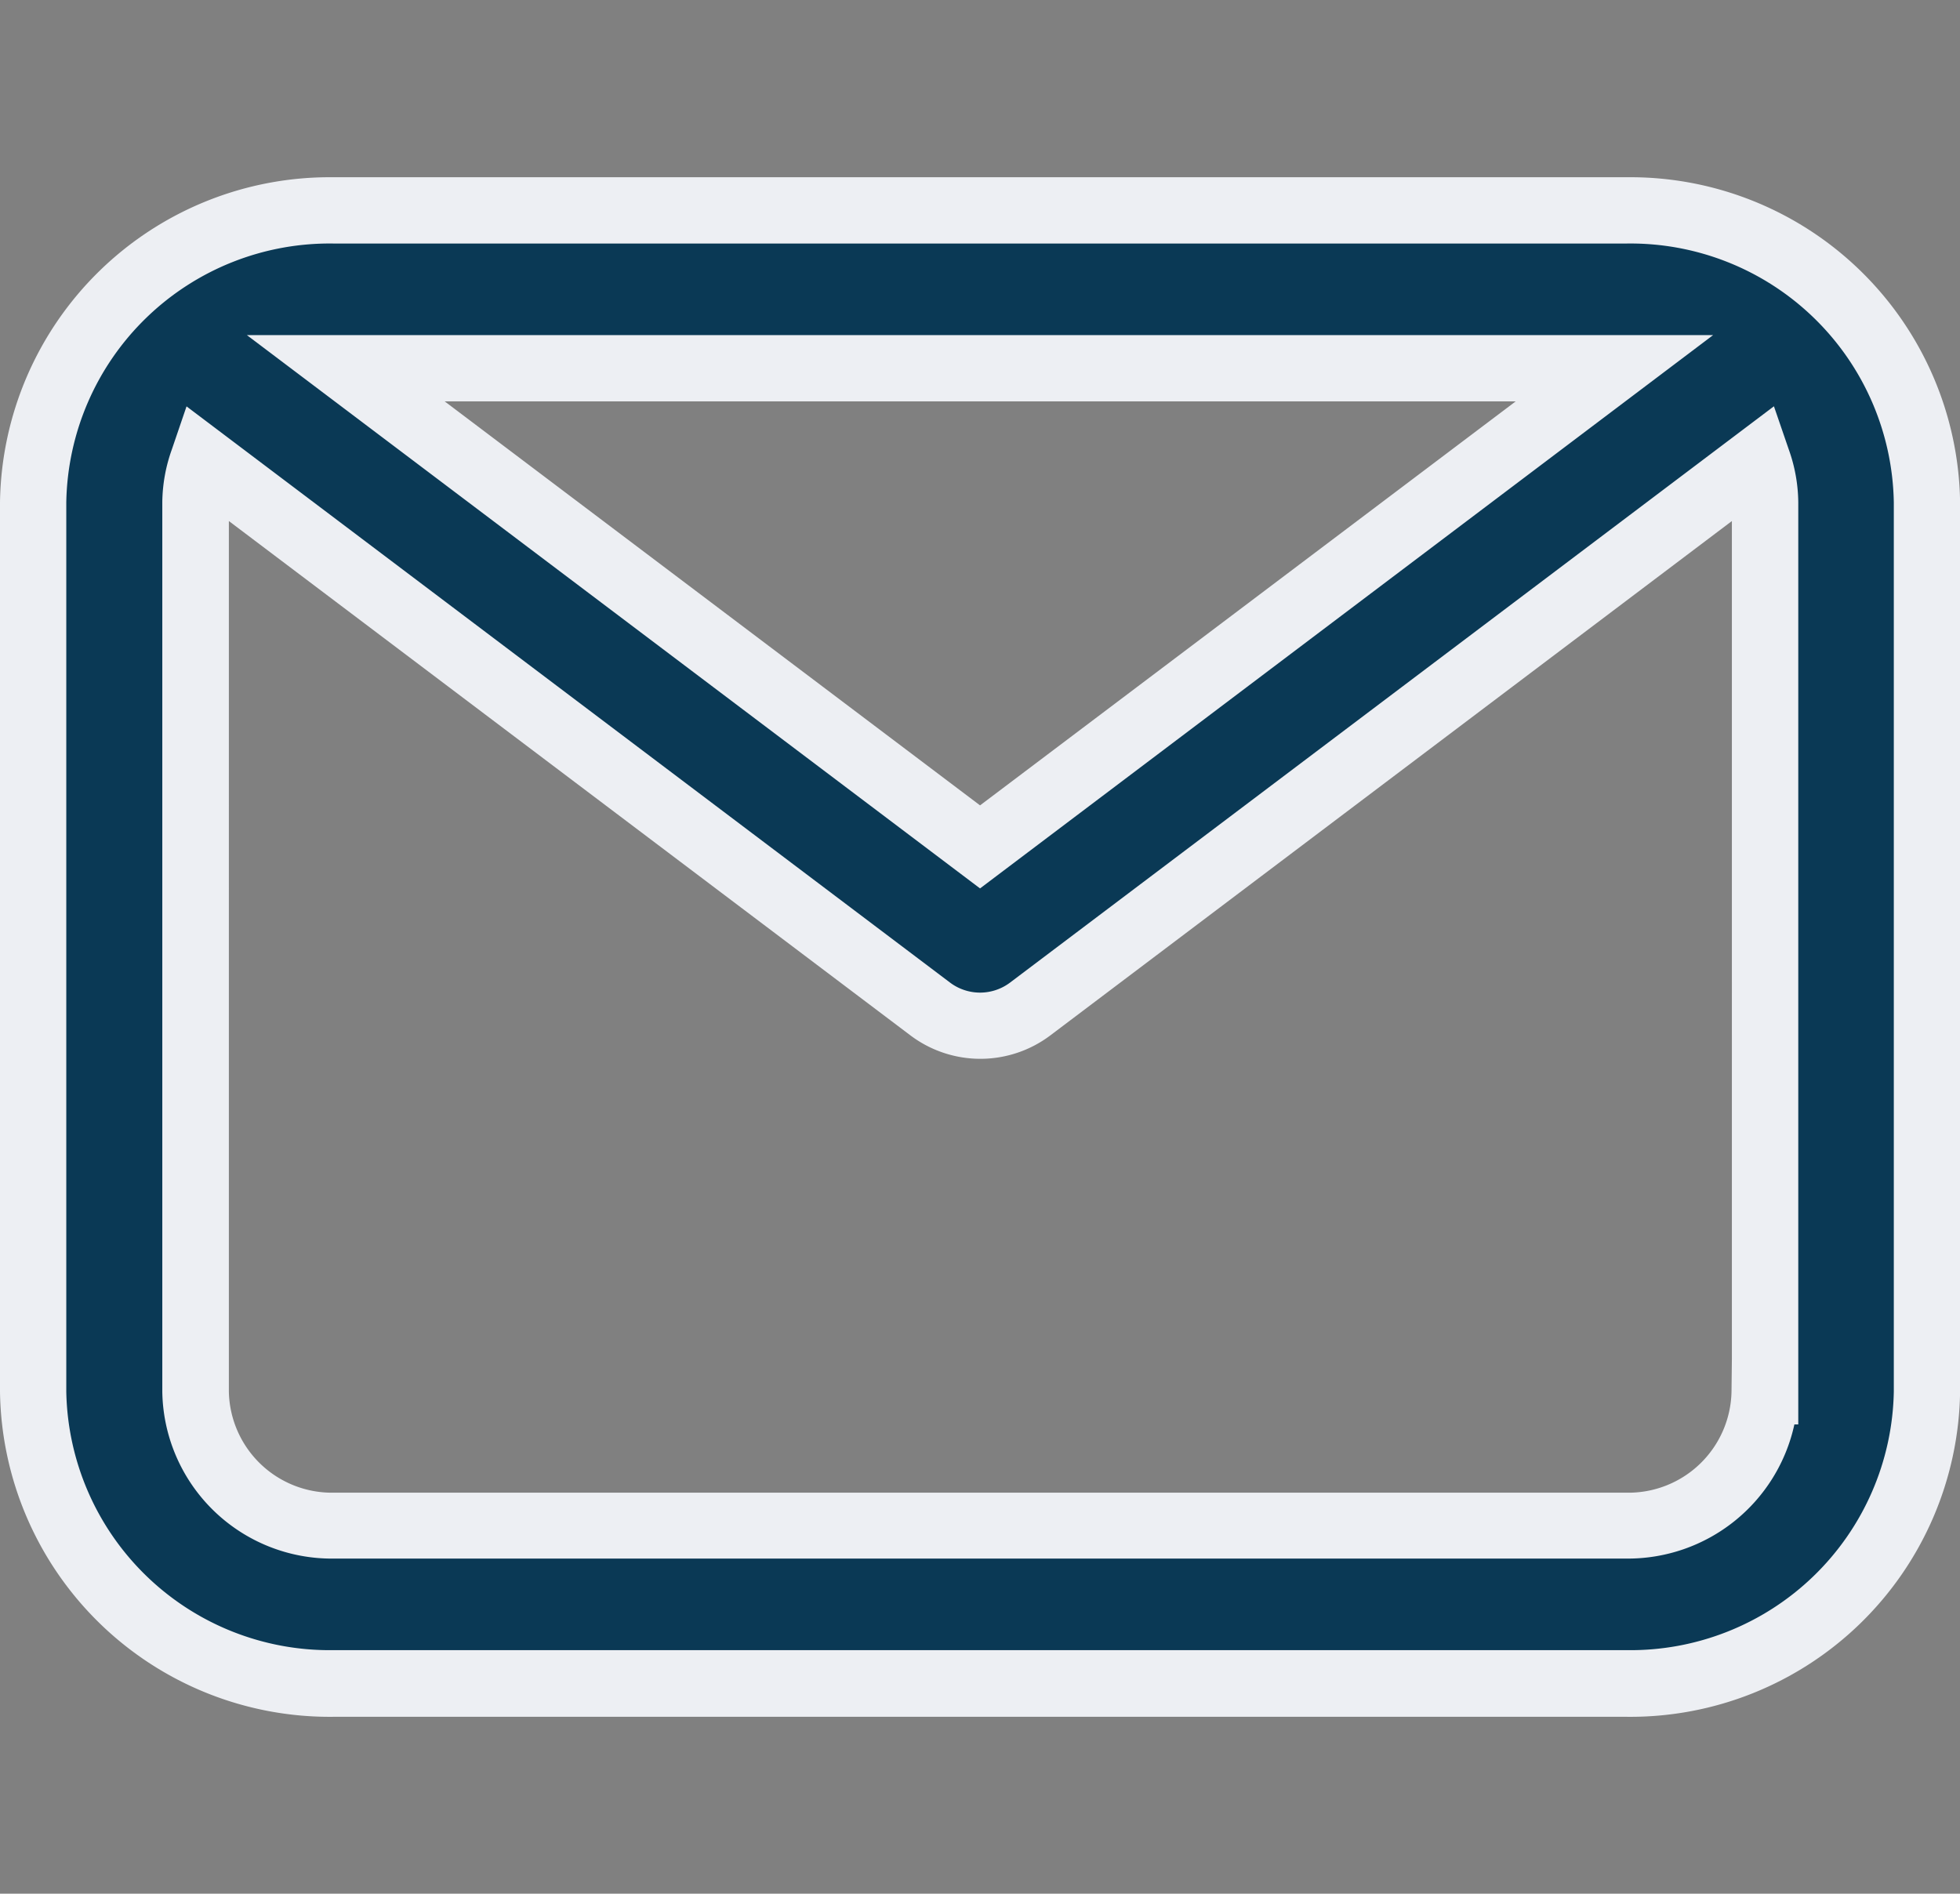 <svg xmlns="http://www.w3.org/2000/svg" width="20.699" height="20" viewBox="0 0 20.699 20"><rect x="0" y="0" width="20.699" height="20" fill="#808080" stroke="none"/><g transform="translate(-141.65 -336)"><rect width="20" height="20" transform="translate(142 336)" fill="none"/><path d="M16.828,17.424H3.172A3.132,3.132,0,0,0,0,20.508V29.9A3.132,3.132,0,0,0,3.172,32.98H16.828A3.132,3.132,0,0,0,20,29.9V20.508A3.132,3.132,0,0,0,16.828,17.424Zm-.13,1.667L10,24.147,3.3,19.091ZM18.286,29.9a1.439,1.439,0,0,1-1.458,1.417H3.172A1.439,1.439,0,0,1,1.714,29.9V20.508a1.364,1.364,0,0,1,.08-.444l7.679,5.8a.877.877,0,0,0,1.051,0l7.68-5.8a1.364,1.364,0,0,1,.081.445V29.9Z" transform="translate(142 320.798)" fill="#0a3955"/><path d="M3.172,17.074H16.828a3.483,3.483,0,0,1,3.522,3.434V29.9a3.483,3.483,0,0,1-3.522,3.434H3.172A3.483,3.483,0,0,1-.35,29.9V20.508A3.483,3.483,0,0,1,3.172,17.074ZM16.828,32.63A2.782,2.782,0,0,0,19.65,29.9V20.508a2.782,2.782,0,0,0-2.822-2.734H3.172A2.782,2.782,0,0,0,.35,20.508V29.9A2.782,2.782,0,0,0,3.172,32.63ZM2.257,18.741H17.742L10,24.585Zm13.4.7H4.346L10,23.708Zm2.727.052.157.457a1.7,1.7,0,0,1,.1.558v9.738H18.6a1.8,1.8,0,0,1-1.772,1.417H3.172A1.79,1.79,0,0,1,1.364,29.9V20.508a1.7,1.7,0,0,1,.1-.557l.156-.457,8.065,6.087a.527.527,0,0,0,.63,0Zm-.444,10.053V20.705l-7.2,5.434a1.227,1.227,0,0,1-1.473,0l-7.2-5.434V29.9a1.089,1.089,0,0,0,1.108,1.067H16.828A1.089,1.089,0,0,0,17.936,29.9Z" transform="translate(142 320.798)" fill="#edeff3"/></g></svg>